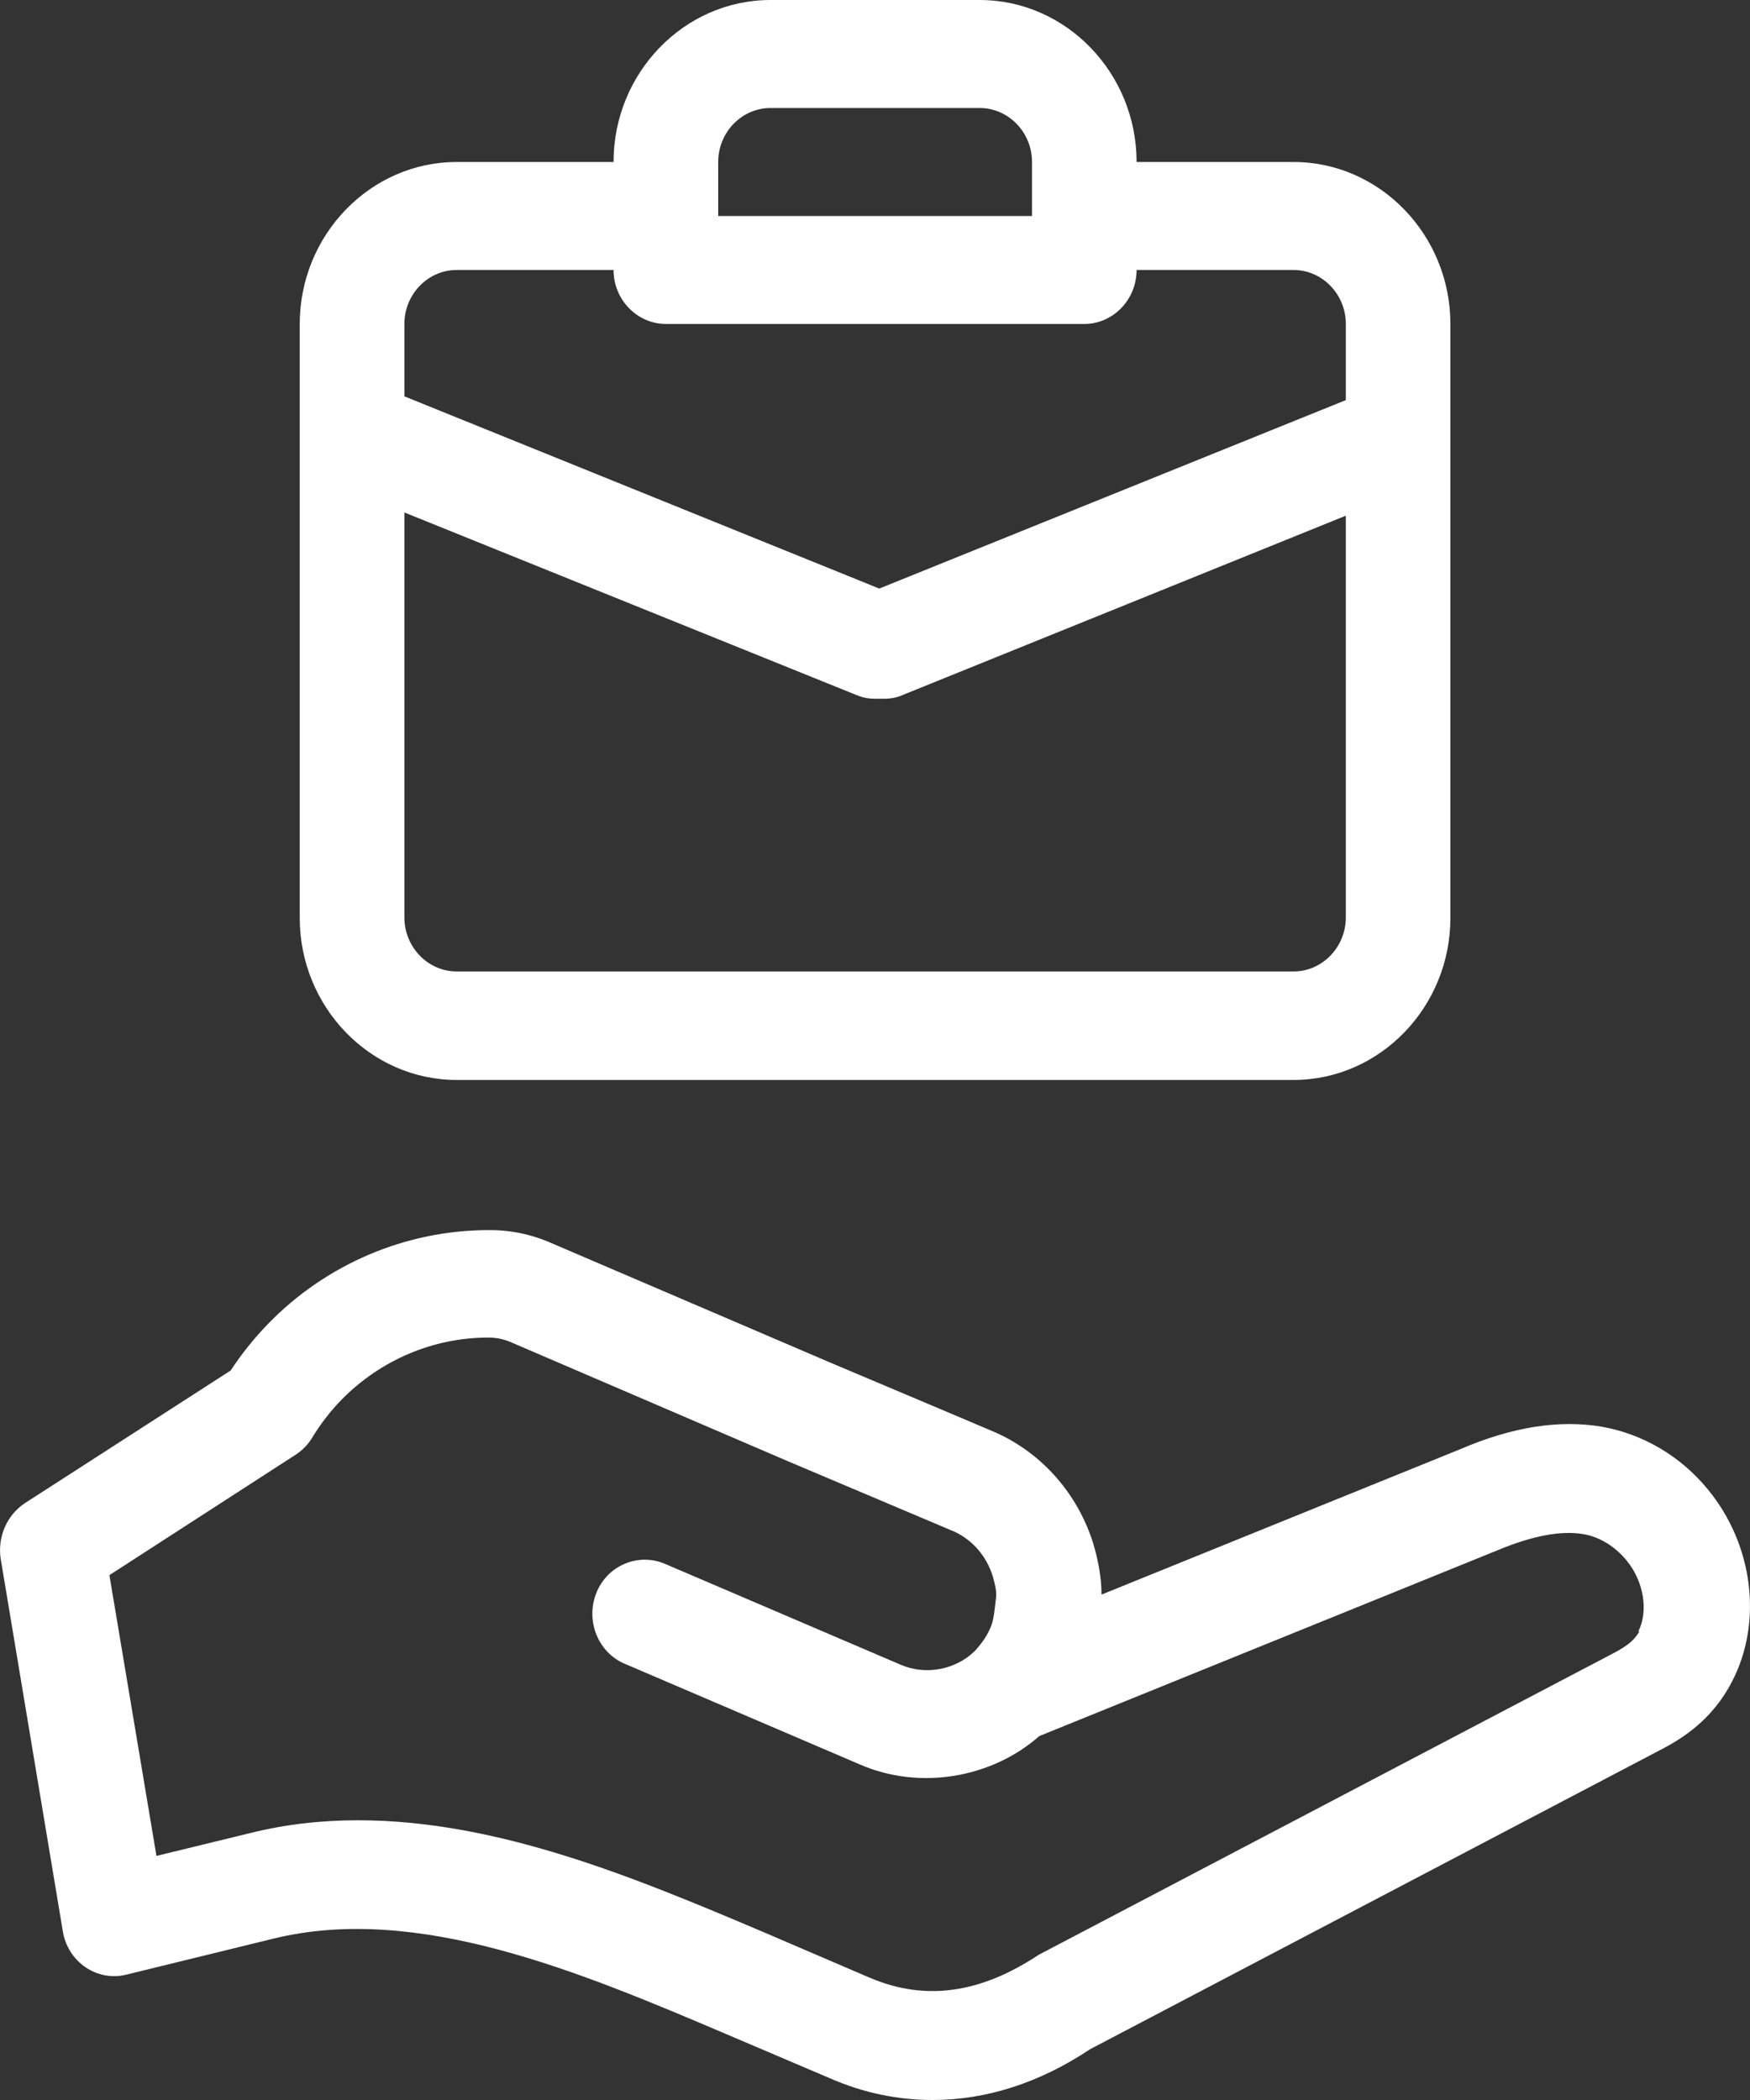 <svg width="25" height="30" viewBox="0 0 25 30" fill="none" xmlns="http://www.w3.org/2000/svg">
<rect x="0" y="0" width="25" height="30" fill="#333333" stroke="none"/>
<path d="M24.396 21.275C24.008 20.802 23.471 20.485 22.88 20.381C22.274 20.28 21.609 20.381 20.855 20.705L15.736 22.78C15.736 22.548 15.692 22.301 15.617 22.047C15.508 21.7 15.329 21.38 15.092 21.109C14.855 20.838 14.566 20.621 14.242 20.473C14.175 20.442 11.836 19.455 11.836 19.455L7.876 17.758C7.593 17.633 7.288 17.57 6.98 17.573C5.799 17.573 4.656 18.059 3.827 18.915C3.632 19.116 3.446 19.347 3.296 19.578L0.352 21.476C0.098 21.646 -0.036 21.954 0.009 22.263L0.898 27.593C0.915 27.696 0.953 27.795 1.008 27.883C1.064 27.97 1.136 28.045 1.221 28.103C1.305 28.161 1.401 28.2 1.501 28.219C1.6 28.237 1.703 28.234 1.802 28.21L3.909 27.694C5.963 27.192 8.272 28.164 10.357 29.051L11.859 29.691C12.337 29.9 12.83 30 13.323 30C14.093 30 14.855 29.753 15.572 29.275L23.716 25.001C24.045 24.832 24.463 24.562 24.74 24.029C25.188 23.173 25.046 22.062 24.396 21.275ZM23.425 23.297C23.365 23.404 23.283 23.497 23.044 23.62L14.84 27.925C14.003 28.48 13.219 28.588 12.434 28.257L10.887 27.593C9.102 26.837 7.122 26.004 5.119 26.004C4.604 26.004 4.088 26.058 3.565 26.189L2.235 26.513L1.563 22.502L4.223 20.782C4.32 20.72 4.402 20.635 4.462 20.535C4.581 20.339 4.721 20.158 4.88 19.995C5.438 19.428 6.189 19.109 6.972 19.108C7.092 19.108 7.196 19.131 7.286 19.169L11.254 20.874L13.644 21.885C13.899 22.008 14.093 22.232 14.182 22.517C14.22 22.648 14.242 22.756 14.227 22.841C14.212 22.973 14.197 23.134 14.16 23.227C14.108 23.358 14.033 23.466 13.943 23.567L13.921 23.59C13.652 23.852 13.226 23.937 12.867 23.782L9.498 22.34C9.117 22.178 8.676 22.363 8.519 22.756C8.362 23.15 8.541 23.605 8.922 23.767L12.292 25.21C13.151 25.58 14.175 25.395 14.847 24.801L21.393 22.147C21.893 21.939 22.297 21.862 22.618 21.916C22.85 21.954 23.074 22.093 23.238 22.294C23.485 22.595 23.552 23.019 23.402 23.312L23.425 23.297ZM6.524 15.428H18.479C19.712 15.428 20.72 14.387 20.72 13.114V4.628C20.72 3.356 19.712 2.314 18.479 2.314H16.237C16.237 1.041 15.228 0 13.996 0H11.007C9.774 0 8.765 1.041 8.765 2.314H6.524C5.291 2.314 4.282 3.356 4.282 4.628V13.114C4.282 14.387 5.291 15.428 6.524 15.428ZM10.26 2.314C10.26 1.89 10.596 1.543 11.007 1.543H13.996C14.406 1.543 14.743 1.89 14.743 2.314V3.086H10.26V2.314ZM5.777 4.628C5.777 4.204 6.113 3.857 6.524 3.857H8.765C8.765 4.281 9.102 4.628 9.513 4.628H15.49C15.901 4.628 16.237 4.281 16.237 3.857H18.479C18.89 3.857 19.226 4.204 19.226 4.628V5.716L12.561 8.408L5.777 5.662V4.628ZM5.777 7.321L12.232 9.928C12.322 9.967 12.412 9.982 12.501 9.982H12.628C12.718 9.982 12.815 9.967 12.897 9.928L19.226 7.367V13.106C19.226 13.53 18.89 13.878 18.479 13.878H6.524C6.113 13.878 5.777 13.53 5.777 13.106V7.313V7.321Z" fill="white"/>
</svg>
